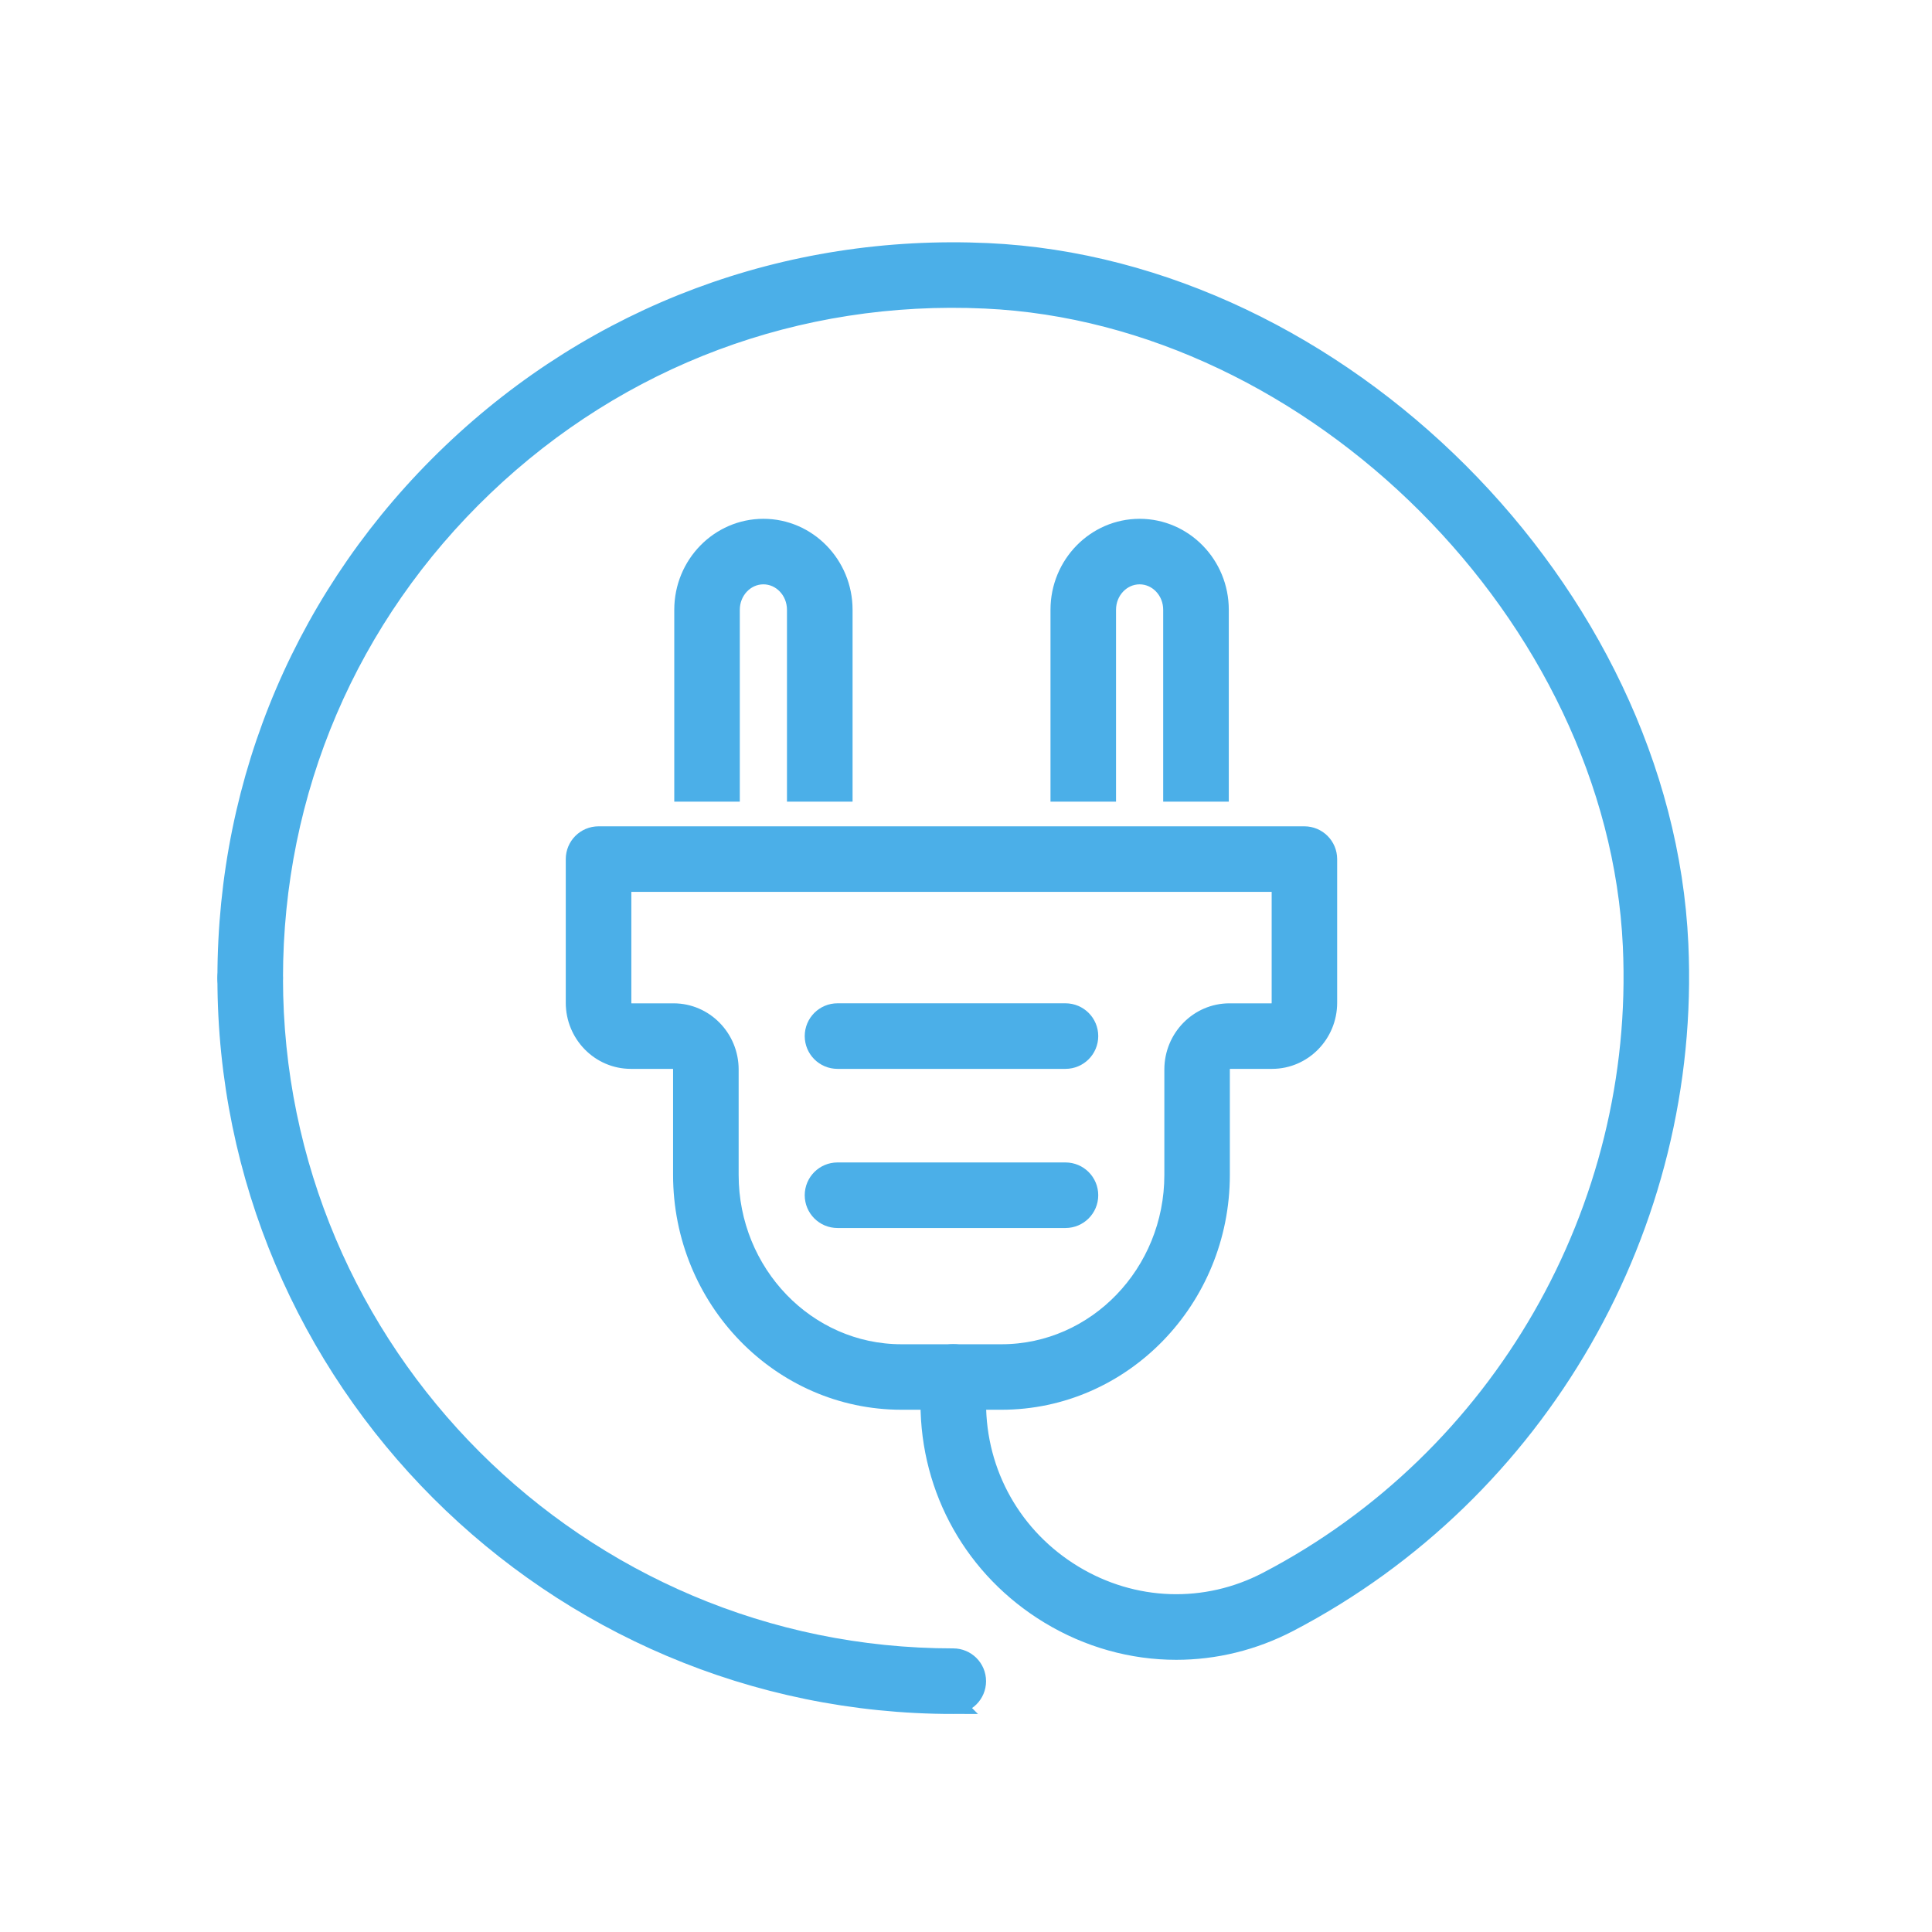<?xml version="1.0" encoding="UTF-8"?>
<svg id="Layer_1" data-name="Layer 1" xmlns="http://www.w3.org/2000/svg" viewBox="0 0 566.93 566.93">
  <defs>
    <style>
      .cls-1 {
        fill: #4bafe8;
        stroke: #4bafe8;
        stroke-miterlimit: 10;
        stroke-width: 6px;
      }
    </style>
  </defs>
  <path class="cls-1" d="M247.16,232.24h-13.23v-53.31c0-5.77-4.45-10.46-9.92-10.46s-9.92,4.69-9.92,10.46v53.31h-13.23v-53.31c0-13.07,10.39-23.69,23.16-23.69s23.16,10.63,23.16,23.69v53.31Z"/>
  <path class="cls-1" d="M357.56,232.24h-13.23v-53.31c0-5.77-4.45-10.46-9.92-10.46s-9.92,4.69-9.92,10.46v53.31h-13.23v-53.31c0-13.07,10.39-23.69,23.16-23.69s23.16,10.63,23.16,23.69v53.31Z"/>
  <path class="cls-1" d="M293.86,410.68h-29.32c-35.31,0-64.03-29.57-64.03-65.92v-30.94c0-1.75-1.28-3.17-2.86-3.17h-12.54c-8.87,0-16.09-7.36-16.09-16.4v-42.15c0-3.66,2.96-6.62,6.62-6.62h207.12c3.66,0,6.62,2.96,6.62,6.62v42.15c0,9.04-7.22,16.4-16.09,16.4h-12.54c-1.58,0-2.86,1.42-2.86,3.17v30.94c0,36.35-28.73,65.92-64.03,65.92Zm-111.6-151.97v35.54c0,1.74,1.28,3.17,2.86,3.17h12.54c8.87,0,16.09,7.36,16.09,16.41v30.94c0,29.05,22.79,52.69,50.8,52.69h29.32c28.01,0,50.8-23.64,50.8-52.69v-30.94c0-9.05,7.22-16.41,16.09-16.41h12.54c1.58,0,2.86-1.42,2.86-3.17v-35.54H182.26Z"/>
  <path class="cls-1" d="M312.65,310.65h-66.89c-3.66,0-6.62-2.96-6.62-6.62s2.96-6.62,6.62-6.62h66.89c3.66,0,6.62,2.96,6.62,6.62s-2.96,6.62-6.62,6.62Z"/>
  <path class="cls-1" d="M312.65,357.35h-66.89c-3.66,0-6.62-2.96-6.62-6.62s2.96-6.62,6.62-6.62h66.89c3.66,0,6.62,2.96,6.62,6.62s-2.96,6.62-6.62,6.62Z"/>
  <path class="cls-1" d="M345.16,484.06c-12.83,0-25.64-3.51-37.15-10.49-21.85-13.25-34.9-36.37-34.9-61.86v-7.66c0-3.66,2.96-6.62,6.62-6.62s6.62,2.96,6.62,6.62v7.66c0,20.82,10.66,39.71,28.52,50.54,17.63,10.69,38.98,11.4,57.11,1.94,68.71-35.85,110.8-109.1,107.23-186.6-4.45-96.78-93.25-185.58-190.04-190.04-55.23-2.58-107.52,17.01-147.33,55.04-39.85,38.06-61.8,89.36-61.8,144.44,0,3.66-2.96,6.62-6.62,6.62s-6.62-2.96-6.62-6.62c0-58.73,23.4-113.43,65.89-154.01,42.46-40.55,98.19-61.38,157.09-58.69,103.21,4.75,197.91,99.45,202.65,202.65,3.81,82.62-41.08,160.71-114.33,198.94-10.42,5.43-21.68,8.14-32.94,8.14Z"/>
  <path class="cls-1" d="M279.73,499.95c-117.41,0-212.93-95.52-212.93-212.93,0-3.66,2.96-6.62,6.62-6.62s6.62,2.96,6.62,6.62c0,110.11,89.58,199.69,199.69,199.69,3.66,0,6.62,2.96,6.62,6.62s-2.96,6.62-6.62,6.62Z"/>
</svg>